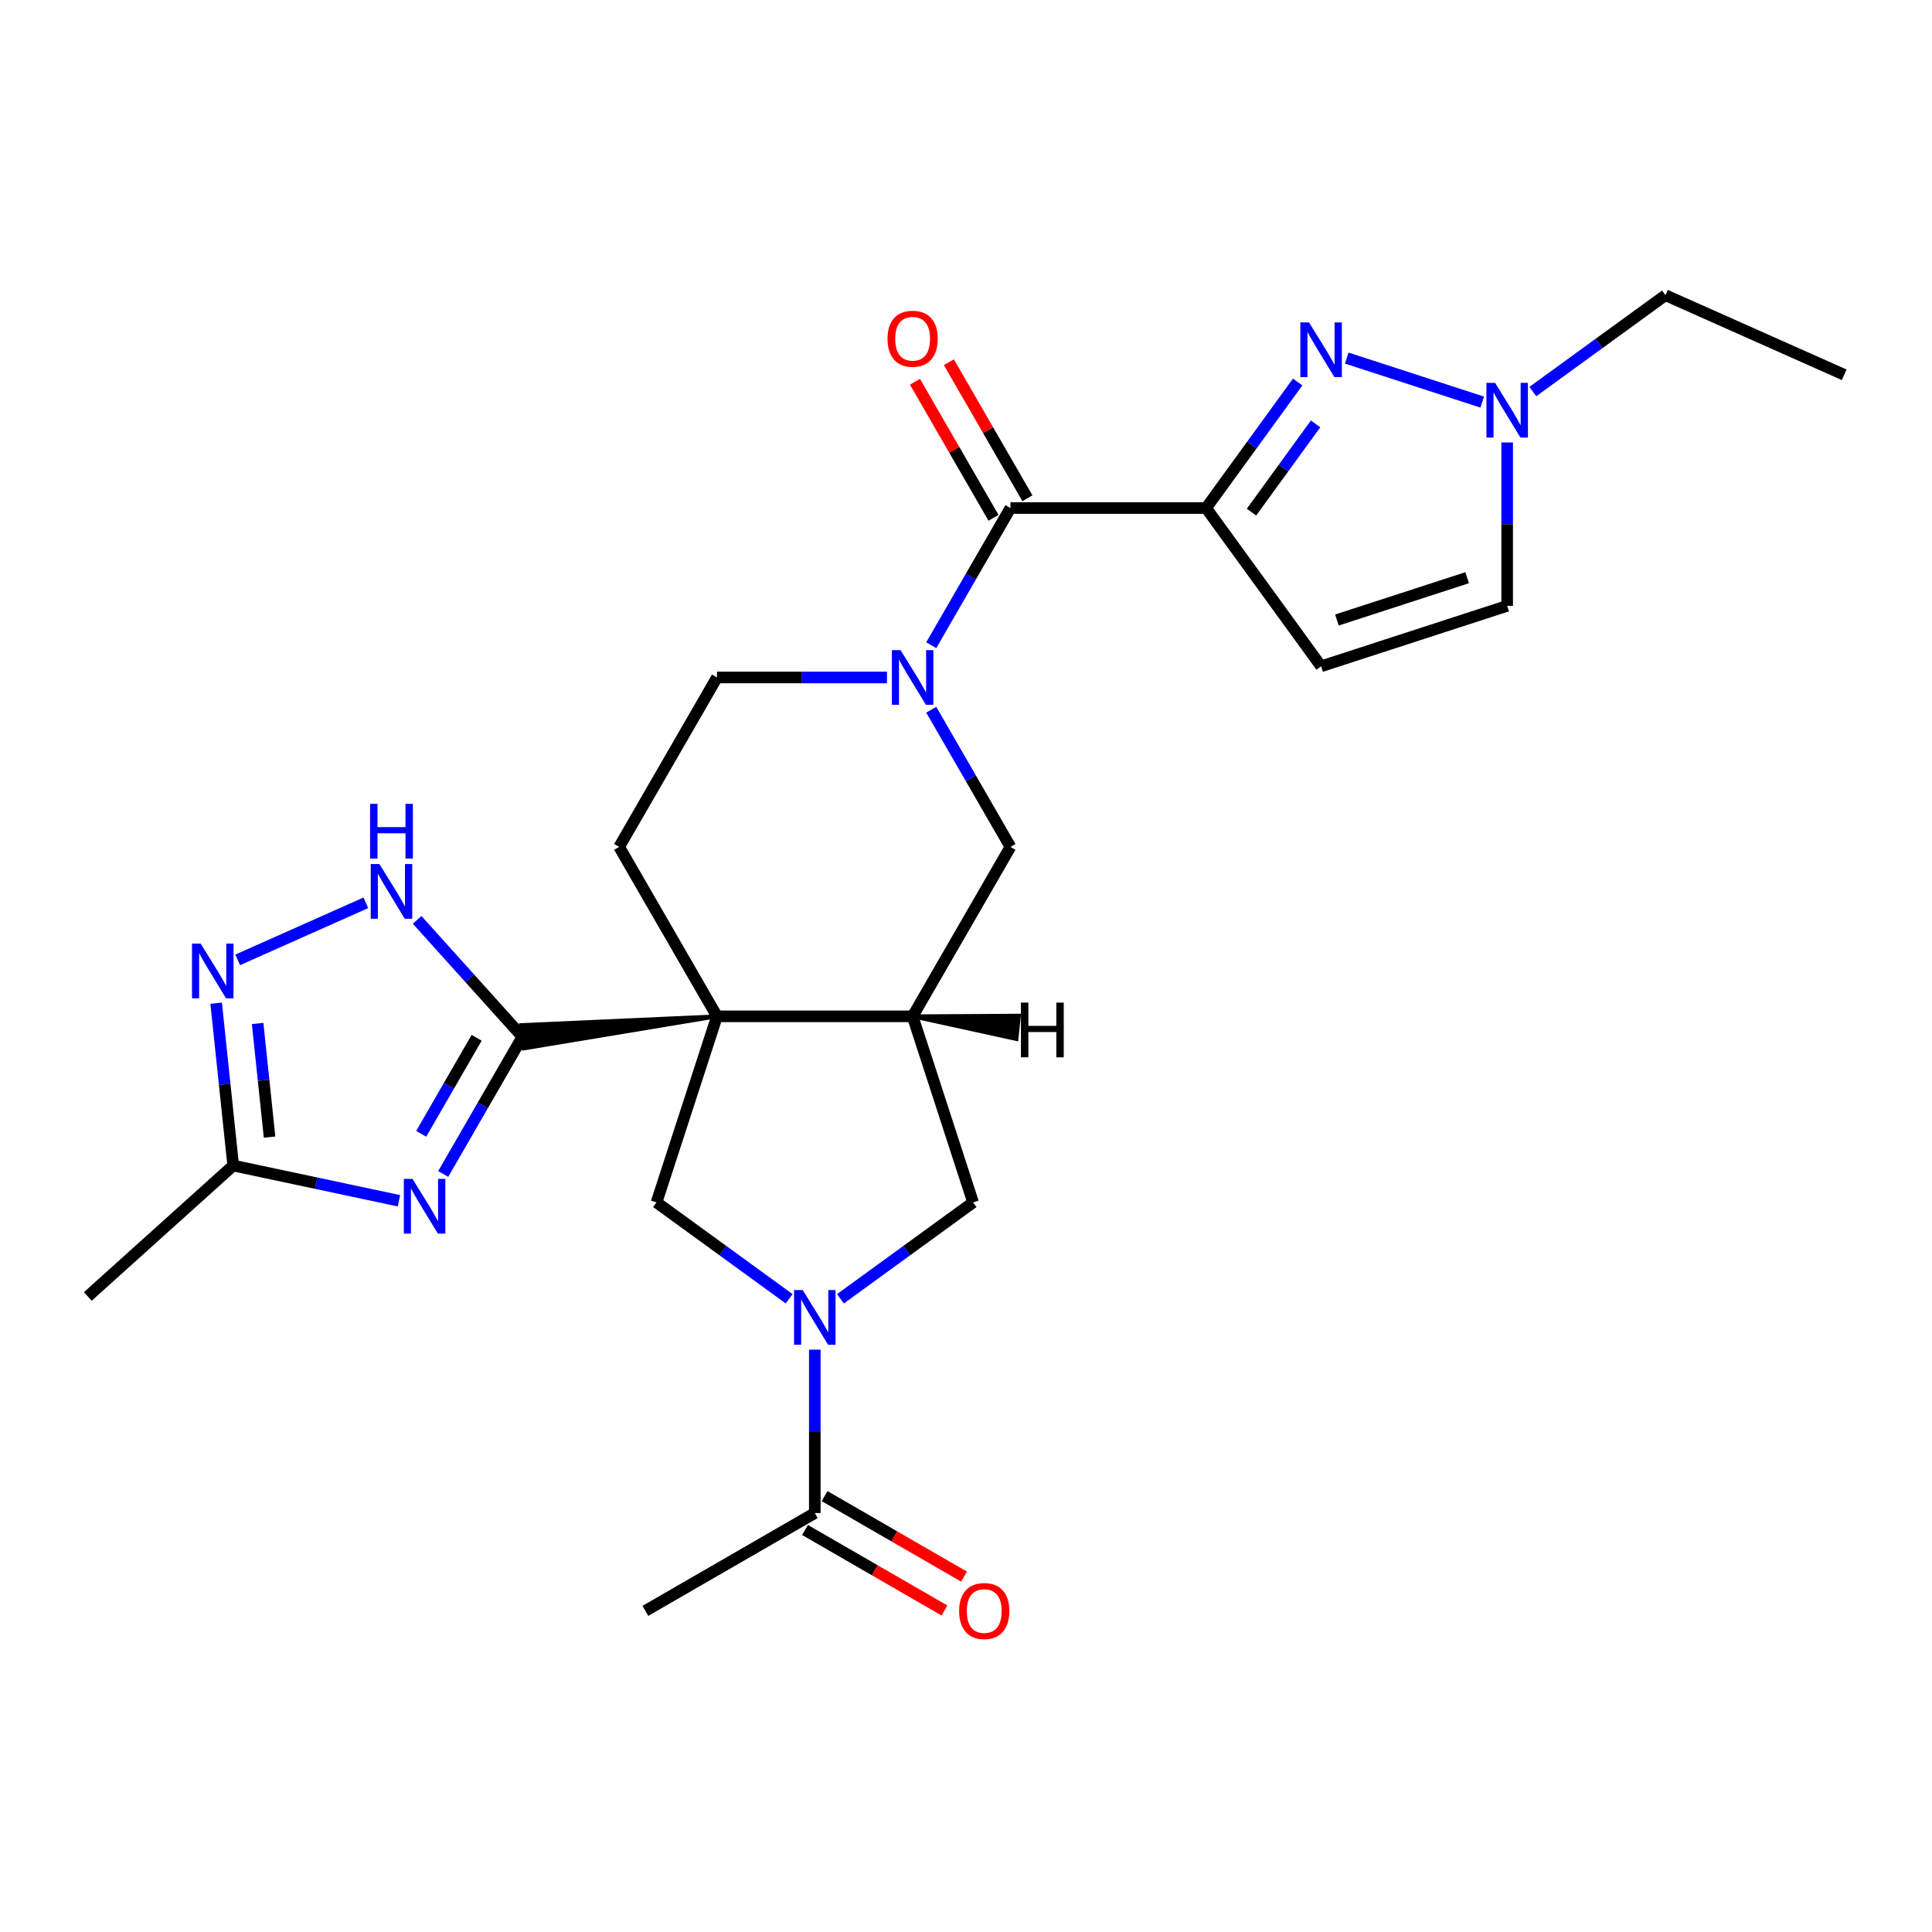 <?xml version='1.0' encoding='iso-8859-1'?>
<svg version='1.1' baseProfile='full'
              xmlns='http://www.w3.org/2000/svg'
                      xmlns:rdkit='http://www.rdkit.org/xml'
                      xmlns:xlink='http://www.w3.org/1999/xlink'
                  xml:space='preserve'
width='1000px' height='1000px' viewBox='0 0 1000 1000'>
<!-- END OF HEADER -->
<rect style='opacity:1.0;fill:#FFFFFF;stroke:none' width='1000' height='1000' x='0' y='0'> </rect>
<path class='bond-0' d='M 371.109,526.052 L 269.762,530.594 L 271.032,542.68 Z' style='fill:#000000;fill-rule:evenodd;fill-opacity:1;stroke:#000000;stroke-width:2px;stroke-linecap:butt;stroke-linejoin:miter;stroke-opacity:1;' />
<path class='bond-3' d='M 371.109,526.052 L 472.375,526.052' style='fill:none;fill-rule:evenodd;stroke:#000000;stroke-width:6px;stroke-linecap:butt;stroke-linejoin:miter;stroke-opacity:1' />
<path class='bond-8' d='M 371.109,526.052 L 339.816,622.362' style='fill:none;fill-rule:evenodd;stroke:#000000;stroke-width:6px;stroke-linecap:butt;stroke-linejoin:miter;stroke-opacity:1' />
<path class='bond-17' d='M 371.109,526.052 L 320.475,438.352' style='fill:none;fill-rule:evenodd;stroke:#000000;stroke-width:6px;stroke-linecap:butt;stroke-linejoin:miter;stroke-opacity:1' />
<path class='bond-2' d='M 270.397,536.637 L 249.899,572.141' style='fill:none;fill-rule:evenodd;stroke:#000000;stroke-width:6px;stroke-linecap:butt;stroke-linejoin:miter;stroke-opacity:1' />
<path class='bond-2' d='M 249.899,572.141 L 229.401,607.644' style='fill:none;fill-rule:evenodd;stroke:#0000FF;stroke-width:6px;stroke-linecap:butt;stroke-linejoin:miter;stroke-opacity:1' />
<path class='bond-2' d='M 246.708,537.161 L 232.359,562.014' style='fill:none;fill-rule:evenodd;stroke:#000000;stroke-width:6px;stroke-linecap:butt;stroke-linejoin:miter;stroke-opacity:1' />
<path class='bond-2' d='M 232.359,562.014 L 218.01,586.867' style='fill:none;fill-rule:evenodd;stroke:#0000FF;stroke-width:6px;stroke-linecap:butt;stroke-linejoin:miter;stroke-opacity:1' />
<path class='bond-9' d='M 270.397,536.637 L 243.153,506.379' style='fill:none;fill-rule:evenodd;stroke:#000000;stroke-width:6px;stroke-linecap:butt;stroke-linejoin:miter;stroke-opacity:1' />
<path class='bond-9' d='M 243.153,506.379 L 215.908,476.121' style='fill:none;fill-rule:evenodd;stroke:#0000FF;stroke-width:6px;stroke-linecap:butt;stroke-linejoin:miter;stroke-opacity:1' />
<path class='bond-1' d='M 624.275,262.954 L 523.008,262.954' style='fill:none;fill-rule:evenodd;stroke:#000000;stroke-width:6px;stroke-linecap:butt;stroke-linejoin:miter;stroke-opacity:1' />
<path class='bond-5' d='M 624.275,262.954 L 647.973,230.336' style='fill:none;fill-rule:evenodd;stroke:#000000;stroke-width:6px;stroke-linecap:butt;stroke-linejoin:miter;stroke-opacity:1' />
<path class='bond-5' d='M 647.973,230.336 L 671.67,197.719' style='fill:none;fill-rule:evenodd;stroke:#0000FF;stroke-width:6px;stroke-linecap:butt;stroke-linejoin:miter;stroke-opacity:1' />
<path class='bond-5' d='M 647.769,265.073 L 664.358,242.241' style='fill:none;fill-rule:evenodd;stroke:#000000;stroke-width:6px;stroke-linecap:butt;stroke-linejoin:miter;stroke-opacity:1' />
<path class='bond-5' d='M 664.358,242.241 L 680.946,219.409' style='fill:none;fill-rule:evenodd;stroke:#0000FF;stroke-width:6px;stroke-linecap:butt;stroke-linejoin:miter;stroke-opacity:1' />
<path class='bond-11' d='M 624.275,262.954 L 683.798,344.88' style='fill:none;fill-rule:evenodd;stroke:#000000;stroke-width:6px;stroke-linecap:butt;stroke-linejoin:miter;stroke-opacity:1' />
<path class='bond-12' d='M 206.492,621.515 L 163.601,612.398' style='fill:none;fill-rule:evenodd;stroke:#0000FF;stroke-width:6px;stroke-linecap:butt;stroke-linejoin:miter;stroke-opacity:1' />
<path class='bond-12' d='M 163.601,612.398 L 120.71,603.282' style='fill:none;fill-rule:evenodd;stroke:#000000;stroke-width:6px;stroke-linecap:butt;stroke-linejoin:miter;stroke-opacity:1' />
<path class='bond-14' d='M 472.375,526.052 L 503.668,622.362' style='fill:none;fill-rule:evenodd;stroke:#000000;stroke-width:6px;stroke-linecap:butt;stroke-linejoin:miter;stroke-opacity:1' />
<path class='bond-15' d='M 472.375,526.052 L 523.008,438.352' style='fill:none;fill-rule:evenodd;stroke:#000000;stroke-width:6px;stroke-linecap:butt;stroke-linejoin:miter;stroke-opacity:1' />
<path class='bond-30' d='M 472.375,526.052 L 526.113,537.809 L 527.383,525.724 Z' style='fill:#000000;fill-rule:evenodd;fill-opacity:1;stroke:#000000;stroke-width:2px;stroke-linecap:butt;stroke-linejoin:miter;stroke-opacity:1;' />
<path class='bond-4' d='M 408.47,672.242 L 374.143,647.302' style='fill:none;fill-rule:evenodd;stroke:#0000FF;stroke-width:6px;stroke-linecap:butt;stroke-linejoin:miter;stroke-opacity:1' />
<path class='bond-4' d='M 374.143,647.302 L 339.816,622.362' style='fill:none;fill-rule:evenodd;stroke:#000000;stroke-width:6px;stroke-linecap:butt;stroke-linejoin:miter;stroke-opacity:1' />
<path class='bond-16' d='M 421.742,698.576 L 421.742,740.864' style='fill:none;fill-rule:evenodd;stroke:#0000FF;stroke-width:6px;stroke-linecap:butt;stroke-linejoin:miter;stroke-opacity:1' />
<path class='bond-16' d='M 421.742,740.864 L 421.742,783.151' style='fill:none;fill-rule:evenodd;stroke:#000000;stroke-width:6px;stroke-linecap:butt;stroke-linejoin:miter;stroke-opacity:1' />
<path class='bond-27' d='M 435.013,672.242 L 469.341,647.302' style='fill:none;fill-rule:evenodd;stroke:#0000FF;stroke-width:6px;stroke-linecap:butt;stroke-linejoin:miter;stroke-opacity:1' />
<path class='bond-27' d='M 469.341,647.302 L 503.668,622.362' style='fill:none;fill-rule:evenodd;stroke:#000000;stroke-width:6px;stroke-linecap:butt;stroke-linejoin:miter;stroke-opacity:1' />
<path class='bond-13' d='M 697.069,185.34 L 767.185,208.122' style='fill:none;fill-rule:evenodd;stroke:#0000FF;stroke-width:6px;stroke-linecap:butt;stroke-linejoin:miter;stroke-opacity:1' />
<path class='bond-6' d='M 459.103,350.653 L 415.106,350.653' style='fill:none;fill-rule:evenodd;stroke:#0000FF;stroke-width:6px;stroke-linecap:butt;stroke-linejoin:miter;stroke-opacity:1' />
<path class='bond-6' d='M 415.106,350.653 L 371.109,350.653' style='fill:none;fill-rule:evenodd;stroke:#000000;stroke-width:6px;stroke-linecap:butt;stroke-linejoin:miter;stroke-opacity:1' />
<path class='bond-7' d='M 482.012,333.961 L 502.51,298.458' style='fill:none;fill-rule:evenodd;stroke:#0000FF;stroke-width:6px;stroke-linecap:butt;stroke-linejoin:miter;stroke-opacity:1' />
<path class='bond-7' d='M 502.51,298.458 L 523.008,262.954' style='fill:none;fill-rule:evenodd;stroke:#000000;stroke-width:6px;stroke-linecap:butt;stroke-linejoin:miter;stroke-opacity:1' />
<path class='bond-26' d='M 482.012,367.345 L 502.51,402.848' style='fill:none;fill-rule:evenodd;stroke:#0000FF;stroke-width:6px;stroke-linecap:butt;stroke-linejoin:miter;stroke-opacity:1' />
<path class='bond-26' d='M 502.51,402.848 L 523.008,438.352' style='fill:none;fill-rule:evenodd;stroke:#000000;stroke-width:6px;stroke-linecap:butt;stroke-linejoin:miter;stroke-opacity:1' />
<path class='bond-20' d='M 531.778,257.89 L 511.453,222.687' style='fill:none;fill-rule:evenodd;stroke:#000000;stroke-width:6px;stroke-linecap:butt;stroke-linejoin:miter;stroke-opacity:1' />
<path class='bond-20' d='M 511.453,222.687 L 491.128,187.483' style='fill:none;fill-rule:evenodd;stroke:#FF0000;stroke-width:6px;stroke-linecap:butt;stroke-linejoin:miter;stroke-opacity:1' />
<path class='bond-20' d='M 514.238,268.017 L 493.913,232.813' style='fill:none;fill-rule:evenodd;stroke:#000000;stroke-width:6px;stroke-linecap:butt;stroke-linejoin:miter;stroke-opacity:1' />
<path class='bond-20' d='M 493.913,232.813 L 473.588,197.609' style='fill:none;fill-rule:evenodd;stroke:#FF0000;stroke-width:6px;stroke-linecap:butt;stroke-linejoin:miter;stroke-opacity:1' />
<path class='bond-10' d='M 189.365,467.29 L 123.033,496.823' style='fill:none;fill-rule:evenodd;stroke:#0000FF;stroke-width:6px;stroke-linecap:butt;stroke-linejoin:miter;stroke-opacity:1' />
<path class='bond-28' d='M 111.879,519.262 L 116.295,561.272' style='fill:none;fill-rule:evenodd;stroke:#0000FF;stroke-width:6px;stroke-linecap:butt;stroke-linejoin:miter;stroke-opacity:1' />
<path class='bond-28' d='M 116.295,561.272 L 120.71,603.282' style='fill:none;fill-rule:evenodd;stroke:#000000;stroke-width:6px;stroke-linecap:butt;stroke-linejoin:miter;stroke-opacity:1' />
<path class='bond-28' d='M 133.346,529.748 L 136.437,559.155' style='fill:none;fill-rule:evenodd;stroke:#0000FF;stroke-width:6px;stroke-linecap:butt;stroke-linejoin:miter;stroke-opacity:1' />
<path class='bond-28' d='M 136.437,559.155 L 139.528,588.562' style='fill:none;fill-rule:evenodd;stroke:#000000;stroke-width:6px;stroke-linecap:butt;stroke-linejoin:miter;stroke-opacity:1' />
<path class='bond-18' d='M 683.798,344.88 L 780.108,313.587' style='fill:none;fill-rule:evenodd;stroke:#000000;stroke-width:6px;stroke-linecap:butt;stroke-linejoin:miter;stroke-opacity:1' />
<path class='bond-18' d='M 691.986,320.924 L 759.403,299.019' style='fill:none;fill-rule:evenodd;stroke:#000000;stroke-width:6px;stroke-linecap:butt;stroke-linejoin:miter;stroke-opacity:1' />
<path class='bond-24' d='M 120.71,603.282 L 45.455,671.042' style='fill:none;fill-rule:evenodd;stroke:#000000;stroke-width:6px;stroke-linecap:butt;stroke-linejoin:miter;stroke-opacity:1' />
<path class='bond-22' d='M 793.379,202.678 L 827.707,177.738' style='fill:none;fill-rule:evenodd;stroke:#0000FF;stroke-width:6px;stroke-linecap:butt;stroke-linejoin:miter;stroke-opacity:1' />
<path class='bond-22' d='M 827.707,177.738 L 862.034,152.798' style='fill:none;fill-rule:evenodd;stroke:#000000;stroke-width:6px;stroke-linecap:butt;stroke-linejoin:miter;stroke-opacity:1' />
<path class='bond-29' d='M 780.108,229.012 L 780.108,271.3' style='fill:none;fill-rule:evenodd;stroke:#0000FF;stroke-width:6px;stroke-linecap:butt;stroke-linejoin:miter;stroke-opacity:1' />
<path class='bond-29' d='M 780.108,271.3 L 780.108,313.587' style='fill:none;fill-rule:evenodd;stroke:#000000;stroke-width:6px;stroke-linecap:butt;stroke-linejoin:miter;stroke-opacity:1' />
<path class='bond-21' d='M 416.678,791.921 L 452.762,812.754' style='fill:none;fill-rule:evenodd;stroke:#000000;stroke-width:6px;stroke-linecap:butt;stroke-linejoin:miter;stroke-opacity:1' />
<path class='bond-21' d='M 452.762,812.754 L 488.846,833.587' style='fill:none;fill-rule:evenodd;stroke:#FF0000;stroke-width:6px;stroke-linecap:butt;stroke-linejoin:miter;stroke-opacity:1' />
<path class='bond-21' d='M 426.805,774.381 L 462.889,795.214' style='fill:none;fill-rule:evenodd;stroke:#000000;stroke-width:6px;stroke-linecap:butt;stroke-linejoin:miter;stroke-opacity:1' />
<path class='bond-21' d='M 462.889,795.214 L 498.973,816.047' style='fill:none;fill-rule:evenodd;stroke:#FF0000;stroke-width:6px;stroke-linecap:butt;stroke-linejoin:miter;stroke-opacity:1' />
<path class='bond-23' d='M 421.742,783.151 L 334.043,833.784' style='fill:none;fill-rule:evenodd;stroke:#000000;stroke-width:6px;stroke-linecap:butt;stroke-linejoin:miter;stroke-opacity:1' />
<path class='bond-19' d='M 320.475,438.352 L 371.109,350.653' style='fill:none;fill-rule:evenodd;stroke:#000000;stroke-width:6px;stroke-linecap:butt;stroke-linejoin:miter;stroke-opacity:1' />
<path class='bond-25' d='M 862.034,152.798 L 954.545,193.986' style='fill:none;fill-rule:evenodd;stroke:#000000;stroke-width:6px;stroke-linecap:butt;stroke-linejoin:miter;stroke-opacity:1' />
<path  class='atom-3' d='M 213.504 610.176
L 222.784 625.176
Q 223.704 626.656, 225.184 629.336
Q 226.664 632.016, 226.744 632.176
L 226.744 610.176
L 230.504 610.176
L 230.504 638.496
L 226.624 638.496
L 216.664 622.096
Q 215.504 620.176, 214.264 617.976
Q 213.064 615.776, 212.704 615.096
L 212.704 638.496
L 209.024 638.496
L 209.024 610.176
L 213.504 610.176
' fill='#0000FF'/>
<path  class='atom-5' d='M 415.482 667.725
L 424.762 682.725
Q 425.682 684.205, 427.162 686.885
Q 428.642 689.565, 428.722 689.725
L 428.722 667.725
L 432.482 667.725
L 432.482 696.045
L 428.602 696.045
L 418.642 679.645
Q 417.482 677.725, 416.242 675.525
Q 415.042 673.325, 414.682 672.645
L 414.682 696.045
L 411.002 696.045
L 411.002 667.725
L 415.482 667.725
' fill='#0000FF'/>
<path  class='atom-6' d='M 677.538 166.867
L 686.818 181.867
Q 687.738 183.347, 689.218 186.027
Q 690.698 188.707, 690.778 188.867
L 690.778 166.867
L 694.538 166.867
L 694.538 195.187
L 690.658 195.187
L 680.698 178.787
Q 679.538 176.867, 678.298 174.667
Q 677.098 172.467, 676.738 171.787
L 676.738 195.187
L 673.058 195.187
L 673.058 166.867
L 677.538 166.867
' fill='#0000FF'/>
<path  class='atom-7' d='M 466.115 336.493
L 475.395 351.493
Q 476.315 352.973, 477.795 355.653
Q 479.275 358.333, 479.355 358.493
L 479.355 336.493
L 483.115 336.493
L 483.115 364.813
L 479.235 364.813
L 469.275 348.413
Q 468.115 346.493, 466.875 344.293
Q 465.675 342.093, 465.315 341.413
L 465.315 364.813
L 461.635 364.813
L 461.635 336.493
L 466.115 336.493
' fill='#0000FF'/>
<path  class='atom-10' d='M 196.376 447.221
L 205.656 462.221
Q 206.576 463.701, 208.056 466.381
Q 209.536 469.061, 209.616 469.221
L 209.616 447.221
L 213.376 447.221
L 213.376 475.541
L 209.496 475.541
L 199.536 459.141
Q 198.376 457.221, 197.136 455.021
Q 195.936 452.821, 195.576 452.141
L 195.576 475.541
L 191.896 475.541
L 191.896 447.221
L 196.376 447.221
' fill='#0000FF'/>
<path  class='atom-10' d='M 191.556 416.069
L 195.396 416.069
L 195.396 428.109
L 209.876 428.109
L 209.876 416.069
L 213.716 416.069
L 213.716 444.389
L 209.876 444.389
L 209.876 431.309
L 195.396 431.309
L 195.396 444.389
L 191.556 444.389
L 191.556 416.069
' fill='#0000FF'/>
<path  class='atom-11' d='M 103.865 488.41
L 113.145 503.41
Q 114.065 504.89, 115.545 507.57
Q 117.025 510.25, 117.105 510.41
L 117.105 488.41
L 120.865 488.41
L 120.865 516.73
L 116.985 516.73
L 107.025 500.33
Q 105.865 498.41, 104.625 496.21
Q 103.425 494.01, 103.065 493.33
L 103.065 516.73
L 99.385 516.73
L 99.385 488.41
L 103.865 488.41
' fill='#0000FF'/>
<path  class='atom-14' d='M 773.848 198.16
L 783.128 213.16
Q 784.048 214.64, 785.528 217.32
Q 787.008 220, 787.088 220.16
L 787.088 198.16
L 790.848 198.16
L 790.848 226.48
L 786.968 226.48
L 777.008 210.08
Q 775.848 208.16, 774.608 205.96
Q 773.408 203.76, 773.048 203.08
L 773.048 226.48
L 769.368 226.48
L 769.368 198.16
L 773.848 198.16
' fill='#0000FF'/>
<path  class='atom-21' d='M 459.375 175.334
Q 459.375 168.534, 462.735 164.734
Q 466.095 160.934, 472.375 160.934
Q 478.655 160.934, 482.015 164.734
Q 485.375 168.534, 485.375 175.334
Q 485.375 182.214, 481.975 186.134
Q 478.575 190.014, 472.375 190.014
Q 466.135 190.014, 462.735 186.134
Q 459.375 182.254, 459.375 175.334
M 472.375 186.814
Q 476.695 186.814, 479.015 183.934
Q 481.375 181.014, 481.375 175.334
Q 481.375 169.774, 479.015 166.974
Q 476.695 164.134, 472.375 164.134
Q 468.055 164.134, 465.695 166.934
Q 463.375 169.734, 463.375 175.334
Q 463.375 181.054, 465.695 183.934
Q 468.055 186.814, 472.375 186.814
' fill='#FF0000'/>
<path  class='atom-22' d='M 496.441 833.864
Q 496.441 827.064, 499.801 823.264
Q 503.161 819.464, 509.441 819.464
Q 515.721 819.464, 519.081 823.264
Q 522.441 827.064, 522.441 833.864
Q 522.441 840.744, 519.041 844.664
Q 515.641 848.544, 509.441 848.544
Q 503.201 848.544, 499.801 844.664
Q 496.441 840.784, 496.441 833.864
M 509.441 845.344
Q 513.761 845.344, 516.081 842.464
Q 518.441 839.544, 518.441 833.864
Q 518.441 828.304, 516.081 825.504
Q 513.761 822.664, 509.441 822.664
Q 505.121 822.664, 502.761 825.464
Q 500.441 828.264, 500.441 833.864
Q 500.441 839.584, 502.761 842.464
Q 505.121 845.344, 509.441 845.344
' fill='#FF0000'/>
<path  class='atom-27' d='M 528.436 518.948
L 532.276 518.948
L 532.276 530.988
L 546.756 530.988
L 546.756 518.948
L 550.596 518.948
L 550.596 547.268
L 546.756 547.268
L 546.756 534.188
L 532.276 534.188
L 532.276 547.268
L 528.436 547.268
L 528.436 518.948
' fill='#000000'/>
</svg>

